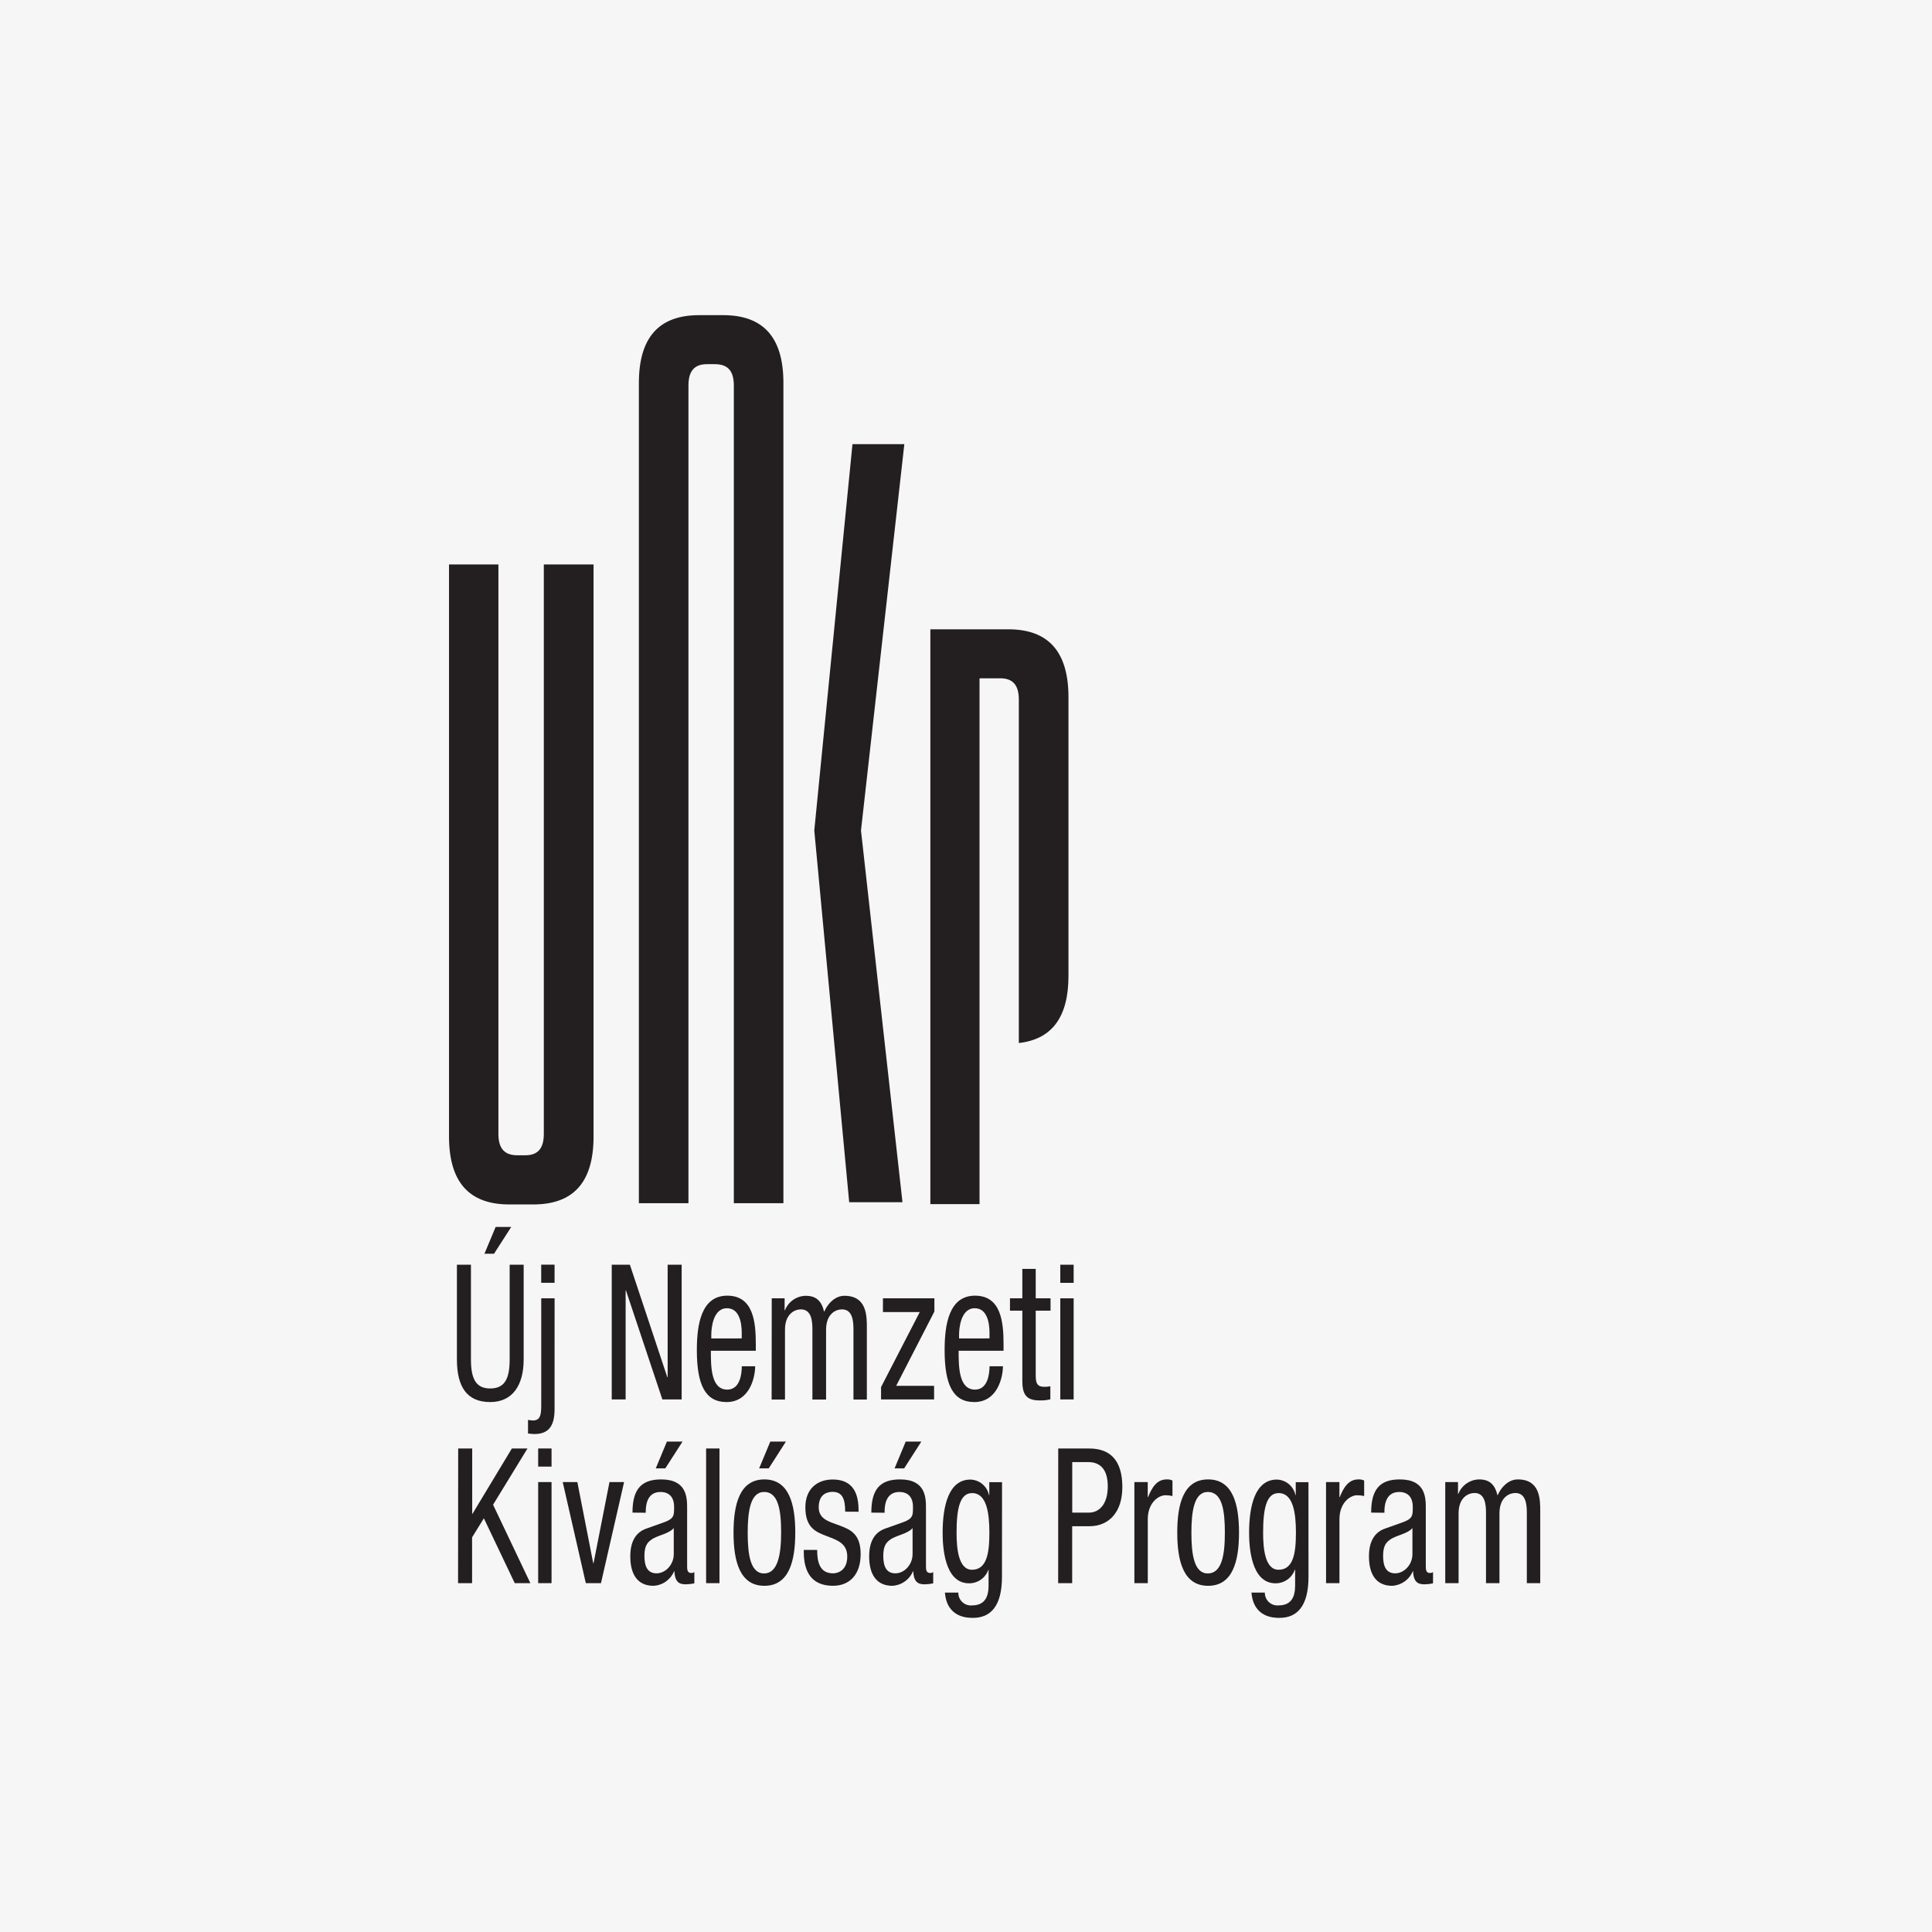 <svg width="914" height="914" viewBox="0 0 914 914" fill="none" xmlns="http://www.w3.org/2000/svg">
<rect width="914" height="914" fill="#F6F6F6"/>
<path d="M476.969 297.708H440.137V569.657H463.402V320.996H463.592V320.894H473.231C479.16 320.894 481.993 324.108 481.993 331.004V460.433C481.993 460.682 481.993 460.886 481.993 461.12V493.437C497.693 491.669 505.477 481.15 505.477 461.675V329.777C505.448 308.315 496.028 297.708 476.969 297.708Z" fill="#231F20"/>
<path d="M257.274 536.434C257.274 543.33 254.426 546.544 248.512 546.544H244.773C238.639 546.544 235.791 543.33 235.791 536.434V267.042H212.424V537.661C212.424 559.123 221.844 569.803 240.903 569.803H252.309C271.368 569.803 280.802 559.196 280.802 537.661V267.042H257.274V536.434Z" fill="#231F20"/>
<path d="M342.127 149.096H330.736C311.662 149.096 302.242 159.703 302.242 181.238V569.204H325.697V182.392C325.697 175.481 328.545 172.282 334.46 172.282H338.184C344.318 172.282 347.166 175.481 347.166 182.392V569.204H370.621V181.164C370.621 159.688 361.201 149.096 342.127 149.096Z" fill="#231F20"/>
<path d="M403.29 210.121L385.225 392.892L401.742 568.751H426.95L407.321 392.892L427.826 210.121H403.29Z" fill="#231F20"/>
<path d="M216.162 598.322H222.793V643.13C222.793 652.495 225.275 656.864 231.906 656.864C238.916 656.864 241.107 652.043 241.107 643.13V598.322H247.737V643.13C247.737 655.359 242.465 663.292 231.906 663.292C221.055 663.292 216.162 656.338 216.162 643.13V598.322ZM234.476 580.454H241.851L233.717 593.121H229.189L234.476 580.454Z" fill="#231F20"/>
<path d="M262.357 666.652C262.357 674.512 259.655 678.428 252.718 678.428C251.739 678.428 250.761 678.253 249.797 678.165V671.737C250.565 671.872 251.34 671.965 252.119 672.014C256.048 672.014 256.048 668.522 256.048 663.979V614.217H262.371L262.357 666.652ZM262.357 606.869H256.033V598.292H262.357V606.869Z" fill="#231F20"/>
<path d="M289.404 598.322H297.992L315.692 651.517H315.853V598.322H322.484V662.05H313.356L296.122 610.463H295.976V662.05H289.404V598.322Z" fill="#231F20"/>
<path d="M336.298 639.025C336.298 646.432 336.298 657.404 344.068 657.404C350.1 657.404 350.932 649.997 350.932 646.345H357.256C357.256 651.429 354.773 663.292 343.688 663.292C333.743 663.292 329.668 655.257 329.668 638.747C329.668 626.884 331.625 612.961 344.068 612.961C356.511 612.961 357.563 625.642 357.563 635.986V639.025H336.298ZM350.903 633.181V630.595C350.903 625.233 349.545 618.907 343.893 618.907C337.248 618.907 336.503 628.55 336.503 631.399V633.196L350.903 633.181Z" fill="#231F20"/>
<path d="M365.099 614.218H371.19V619.901H371.336C372.104 617.912 373.446 616.196 375.191 614.971C376.935 613.746 379.004 613.067 381.135 613.02C385.882 613.02 388.598 615.167 389.898 620.602C391.694 616.409 395.243 613.02 399.464 613.02C410.096 613.02 410.096 622.487 410.096 628.199V662.109H403.758V629.09C403.758 625.423 403.539 619.448 398.339 619.448C395.316 619.448 390.803 621.596 390.803 629.09V662.109H384.334V629.09C384.334 625.423 384.115 619.448 378.901 619.448C375.892 619.448 371.365 621.596 371.365 629.09V662.109H365.041L365.099 614.218Z" fill="#231F20"/>
<path d="M417.705 614.218H442.051V620.456L423.971 655.622H441.905V662.05H416.814V656.206L435.129 620.704H417.705V614.218Z" fill="#231F20"/>
<path d="M453.515 639.025C453.515 646.432 453.515 657.404 461.27 657.404C467.302 657.404 468.134 649.997 468.134 646.345H474.473C474.473 651.429 471.975 663.292 460.905 663.292C450.945 663.292 446.885 655.257 446.885 638.747C446.885 626.884 448.842 612.961 461.27 612.961C473.699 612.961 474.765 625.642 474.765 635.986V639.025H453.515ZM468.12 633.181V630.595C468.12 625.233 466.762 618.907 461.11 618.907C454.479 618.907 453.72 628.55 453.72 631.399V633.196L468.12 633.181Z" fill="#231F20"/>
<path d="M483.645 600.294H489.983V614.217H496.993V620.061H489.983V650.742C489.983 654.585 490.801 656.09 494.131 656.09C495.062 656.084 495.99 655.996 496.905 655.827V661.992C495.234 662.405 493.514 662.582 491.794 662.518C485.149 662.518 483.645 659.304 483.645 653.065V620.047H477.803V614.203H483.645V600.294Z" fill="#231F20"/>
<path d="M501.607 598.322H507.931V606.898H501.607V598.322ZM501.607 614.217H507.931V662.05H501.607V614.217Z" fill="#231F20"/>
<path d="M216.762 685.251H223.392V716.136H223.538L242.159 685.251H249.549L233.265 711.856L250.907 748.965H243.517L228.913 718.284L223.334 727.298V748.979H216.703L216.762 685.251Z" fill="#231F20"/>
<path d="M254.602 685.251H260.925V693.827H254.602V685.251ZM254.602 701.147H260.925V748.965H254.602V701.147Z" fill="#231F20"/>
<path d="M266.213 701.146H273.135L280.642 739.512H280.803L288.339 701.146H295.247L284.308 748.965H277.137L266.213 701.146Z" fill="#231F20"/>
<path d="M299.219 715.596C299.219 704.799 303.147 699.89 312.786 699.89C325.069 699.89 325.069 708.656 325.069 713.638V740.316C325.069 742.361 324.996 744.158 327.026 744.158C327.552 744.199 328.075 744.037 328.486 743.705V749.067C327.27 749.321 326.033 749.468 324.791 749.505C322.454 749.505 319.285 749.505 319.066 743.355H318.905C318.094 745.296 316.753 746.969 315.036 748.184C313.318 749.398 311.293 750.104 309.193 750.221C301.643 750.221 298.182 744.859 298.182 736.298C298.182 729.519 300.591 724.961 305.791 723.149L314.305 720.11C318.978 718.415 318.905 716.808 318.905 712.893C318.905 708.335 316.642 705.836 312.421 705.836C305.499 705.836 305.498 713.419 305.498 715.201V715.654L299.219 715.596ZM318.745 722.901C316.247 725.823 310.829 726.29 307.967 728.526C305.922 729.987 304.87 731.915 304.87 736.108C304.87 741.017 306.331 744.319 310.595 744.319C314.86 744.319 318.745 740.213 318.745 735.217V722.901ZM315.503 681.993H322.892L314.743 694.674H310.23L315.503 681.993Z" fill="#231F20"/>
<path d="M334.051 685.251H340.375V748.965H334.051V685.251Z" fill="#231F20"/>
<path d="M361.624 699.89C373.308 699.89 376.229 711.578 376.229 725.048C376.229 738.519 373.308 750.221 361.624 750.221C349.94 750.221 347.02 738.533 347.02 725.048C347.02 711.563 349.955 699.89 361.624 699.89ZM369.54 725.092C369.54 714.748 368.342 705.822 361.478 705.822C355.067 705.822 353.723 714.748 353.723 725.092C353.723 735.436 354.994 744.377 361.478 744.377C367.962 744.377 369.54 735.407 369.54 725.092ZM364.413 681.993H371.803L363.669 694.674H359.141L364.413 681.993Z" fill="#231F20"/>
<path d="M399.843 715.143C399.843 709.08 398.485 705.778 393.885 705.778C391.855 705.778 387.327 706.406 387.327 713.083C387.327 718.795 392.307 719.862 397.288 721.732C402.268 723.602 407.16 725.662 407.16 735.217C407.16 745.21 401.654 750.207 394.118 750.207C380.405 750.207 380.244 738.153 380.244 733.244H386.582C386.582 739.088 387.868 744.319 394.118 744.319C396.148 744.319 400.822 743.15 400.822 736.371C400.822 729.943 395.769 728.525 390.949 726.641C386.13 724.756 381.004 722.901 381.004 713.083C381.004 704.156 386.845 699.934 393.885 699.934C405.568 699.934 406.182 709.576 406.182 715.187L399.843 715.143Z" fill="#231F20"/>
<path d="M412.214 715.596C412.214 704.799 416.128 699.89 425.781 699.89C438.064 699.89 438.064 708.656 438.064 713.638V740.316C438.064 742.361 437.991 744.158 440.021 744.158C440.548 744.203 441.072 744.041 441.481 743.705V749.067C440.265 749.323 439.028 749.47 437.786 749.505C435.45 749.505 432.295 749.505 432.061 743.355H431.915C431.099 745.295 429.754 746.967 428.035 748.181C426.315 749.395 424.29 750.102 422.189 750.221C414.653 750.221 411.191 744.859 411.191 736.298C411.191 729.519 413.601 724.961 418.8 723.149L427.315 720.11C431.988 718.415 431.915 716.808 431.915 712.893C431.915 708.335 429.652 705.836 425.431 705.836C418.494 705.836 418.494 713.419 418.494 715.201V715.654L412.214 715.596ZM431.725 722.901C429.243 725.823 423.81 726.29 420.947 728.526C418.917 729.987 417.866 731.915 417.866 736.108C417.866 741.017 419.326 744.319 423.591 744.319C427.855 744.319 431.725 740.213 431.725 735.217V722.901ZM428.483 681.993H435.873L427.738 694.674H423.211L428.483 681.993Z" fill="#231F20"/>
<path d="M474.019 745.941C474.019 760.214 468.367 765.386 460.291 765.386C457.808 765.386 448.008 765.386 447.03 753.435H453.368C453.351 754.272 453.51 755.102 453.834 755.873C454.159 756.644 454.642 757.338 455.252 757.91C455.862 758.482 456.586 758.919 457.376 759.193C458.166 759.466 459.005 759.571 459.838 759.499C467.987 759.499 467.681 752.091 467.681 748.79V742.624H467.579C466.915 744.511 465.679 746.144 464.042 747.294C462.405 748.444 460.451 749.054 458.451 749.038C446.694 749.038 445.949 731.506 445.949 725.121C445.949 712.192 448.87 699.963 459.093 699.963C461.162 700.017 463.153 700.768 464.743 702.093C466.333 703.419 467.43 705.242 467.856 707.268H468.017V701.205H474.048L474.019 745.941ZM452.536 725.092C452.536 732.865 453.514 742.624 459.838 742.624C466.775 742.624 468.06 734.939 468.06 725.092C468.06 715.815 466.775 706.362 459.926 706.362C454.113 706.318 452.536 713.638 452.536 725.092Z" fill="#231F20"/>
<path d="M500.629 685.251H514.313C518.914 685.251 530.962 685.251 530.962 703.543C530.962 715.42 524.566 722.024 515.438 722.024H507.23V748.965H500.6L500.629 685.251ZM507.259 715.596H515.175C519.994 715.596 524.069 711.666 524.069 703.192C524.069 696.15 521.353 691.679 514.722 691.679H507.259V715.596Z" fill="#231F20"/>
<path d="M536.658 701.146H542.982V708.276H543.128C544.939 703.732 547.276 699.89 551.891 699.89C552.852 699.821 553.814 700.007 554.68 700.431V707.736C553.568 707.49 552.431 707.372 551.292 707.385C548.123 707.385 542.997 710.862 542.997 718.722V748.965H536.658V701.146Z" fill="#231F20"/>
<path d="M571.548 699.89C583.231 699.89 586.152 711.578 586.152 725.048C586.152 738.519 583.231 750.221 571.548 750.221C559.864 750.221 556.943 738.533 556.943 725.048C556.943 711.563 559.864 699.89 571.548 699.89ZM579.464 725.092C579.464 714.748 578.251 705.822 571.402 705.822C564.99 705.822 563.632 714.748 563.632 725.092C563.632 735.436 564.917 744.377 571.402 744.377C578.105 744.334 579.464 735.407 579.464 725.092Z" fill="#231F20"/>
<path d="M619.029 745.941C619.029 760.214 613.377 765.386 605.315 765.386C602.832 765.386 593.033 765.386 592.054 753.435H598.378C598.363 754.272 598.523 755.103 598.849 755.874C599.176 756.645 599.66 757.339 600.271 757.911C600.883 758.482 601.607 758.919 602.398 759.193C603.189 759.466 604.029 759.57 604.862 759.499C613.012 759.499 612.705 752.091 612.705 748.79V742.624H612.559C611.895 744.511 610.659 746.144 609.022 747.294C607.386 748.444 605.431 749.054 603.431 749.038C591.748 749.038 590.93 731.506 590.93 725.121C590.93 712.192 593.851 699.963 604.074 699.963C606.143 700.017 608.133 700.768 609.723 702.093C611.313 703.419 612.41 705.242 612.837 707.268H612.997V701.205H619.014L619.029 745.941ZM597.56 725.092C597.56 732.865 598.539 742.624 604.862 742.624C611.8 742.624 613.085 734.939 613.085 725.092C613.085 715.815 611.8 706.362 604.935 706.362C599.137 706.318 597.56 713.638 597.56 725.092Z" fill="#231F20"/>
<path d="M627.324 701.146H633.663V708.276H633.809C635.62 703.732 637.956 699.89 642.571 699.89C643.533 699.821 644.495 700.007 645.361 700.431V707.736C644.248 707.49 643.112 707.372 641.973 707.385C638.803 707.385 633.677 710.862 633.677 718.722V748.965H627.339L627.324 701.146Z" fill="#231F20"/>
<path d="M648.674 715.596C648.674 704.799 652.588 699.89 662.241 699.89C674.524 699.89 674.524 708.656 674.524 713.638V740.316C674.524 742.361 674.451 744.158 676.481 744.158C677.007 744.199 677.53 744.037 677.941 743.705V749.067C676.725 749.321 675.488 749.468 674.246 749.505C671.909 749.505 668.74 749.505 668.507 743.355H668.361C667.548 745.298 666.205 746.973 664.485 748.188C662.764 749.402 660.736 750.107 658.634 750.221C651.098 750.221 647.637 744.86 647.637 736.298C647.637 729.519 650.046 724.961 655.246 723.149L663.76 720.11C668.434 718.416 668.361 716.808 668.361 712.893C668.361 708.335 666.097 705.836 661.876 705.836C654.954 705.836 654.954 713.419 654.954 715.201V715.654L648.674 715.596ZM668.2 722.901C665.703 725.823 660.284 726.29 657.422 728.526C655.377 729.987 654.326 731.915 654.326 736.108C654.326 741.017 655.786 744.319 660.051 744.319C664.315 744.319 668.2 740.214 668.2 735.217V722.901Z" fill="#231F20"/>
<path d="M683.727 701.147H689.758V706.757H689.904C690.677 704.772 692.02 703.06 693.764 701.838C695.508 700.616 697.575 699.938 699.704 699.89C704.45 699.89 707.167 702.038 708.467 707.473C710.263 703.28 713.812 699.89 718.033 699.89C728.665 699.89 728.665 709.343 728.665 715.055V748.965H722.326V715.961C722.326 712.294 722.107 706.318 716.908 706.318C713.885 706.318 709.372 708.452 709.372 715.961V748.965H703.005V715.961C703.005 712.294 702.785 706.318 697.586 706.318C694.563 706.318 690.036 708.452 690.036 715.961V748.965H683.727V701.147Z" fill="#231F20"/>
</svg>
